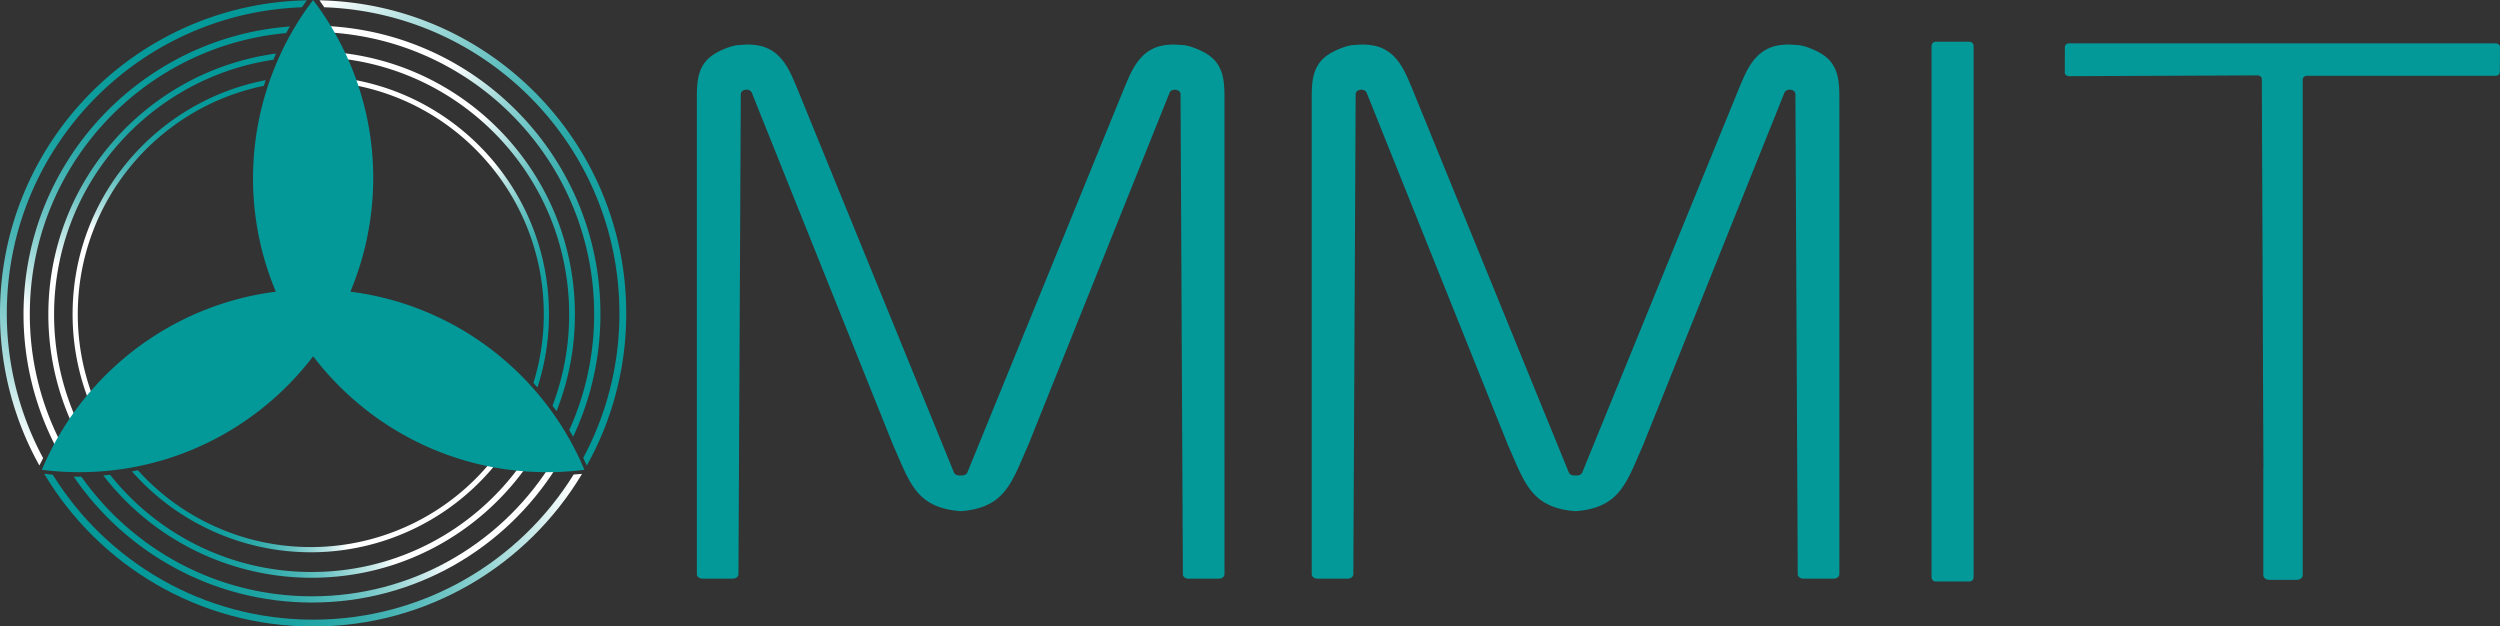 <svg viewBox="0 0 3133.4 785.2" xmlns="http://www.w3.org/2000/svg" xmlns:xlink="http://www.w3.org/1999/xlink"><rect x="0" y="0" width="3133.4" height="785.2" fill="#333333" stroke="none"/><defs><linearGradient id="d" x1="21.6" x2="345.58" y1="558.87" y2="-2.1" gradientUnits="userSpaceOnUse"><stop stop-color="#fff" offset="0"/><stop stop-color="#eff9f9" offset=".02"/><stop stop-color="#bee5e5" offset=".09"/><stop stop-color="#92d3d3" offset=".17"/><stop stop-color="#6bc3c3" offset=".25"/><stop stop-color="#4bb6b6" offset=".33"/><stop stop-color="#31abab" offset=".42"/><stop stop-color="#1ca3a3" offset=".52"/><stop stop-color="#0e9d9d" offset=".64"/><stop stop-color="#069a9a" offset=".77"/><stop stop-color="#039999" offset="1"/></linearGradient><linearGradient id="k" x1="532.21" x2="863.69" y1="-7.08" y2="568.9" xlink:href="#d"/><linearGradient id="l" x1="764.57" x2="104.61" y1="725.33" y2="725.33" xlink:href="#d"/><linearGradient id="a" x1="52.12" x2="343.25" y1="544.55" y2="40.47" gradientUnits="userSpaceOnUse"><stop stop-color="#fff" offset=".2"/><stop stop-color="#eff9f9" offset=".22"/><stop stop-color="#bee5e5" offset=".27"/><stop stop-color="#92d3d3" offset=".33"/><stop stop-color="#6bc3c3" offset=".4"/><stop stop-color="#4bb6b6" offset=".47"/><stop stop-color="#31abab" offset=".54"/><stop stop-color="#1ca3a3" offset=".62"/><stop stop-color="#0e9d9d" offset=".71"/><stop stop-color="#069a9a" offset=".82"/><stop stop-color="#039999" offset="1"/></linearGradient><linearGradient id="e" x1="529.64" x2="825.91" y1="30.24" y2="545.02" xlink:href="#a"/><linearGradient id="f" x1="733.61" x2="141.46" y1="706.45" y2="706.45" xlink:href="#a"/><linearGradient id="c" x1="83.78" x2="338.67" y1="521.78" y2="80.45" gradientUnits="userSpaceOnUse"><stop stop-color="#fff" offset=".3"/><stop stop-color="#eff9f9" offset=".31"/><stop stop-color="#bee5e5" offset=".36"/><stop stop-color="#92d3d3" offset=".42"/><stop stop-color="#6bc3c3" offset=".47"/><stop stop-color="#4bb6b6" offset=".53"/><stop stop-color="#31abab" offset=".6"/><stop stop-color="#1ca3a3" offset=".67"/><stop stop-color="#0e9d9d" offset=".75"/><stop stop-color="#069a9a" offset=".84"/><stop stop-color="#039999" offset="1"/></linearGradient><linearGradient id="j" x1="534.16" x2="792.67" y1="71.42" y2="520.61" xlink:href="#c"/><linearGradient id="i" x1="697.15" x2="178.4" y1="690.39" y2="690.39" xlink:href="#c"/><linearGradient id="b" x1="115.86" x2="336.49" y1="500.86" y2="118.84" gradientUnits="userSpaceOnUse"><stop stop-color="#fff" offset=".4"/><stop stop-color="#eff9f9" offset=".41"/><stop stop-color="#bee5e5" offset=".45"/><stop stop-color="#92d3d3" offset=".5"/><stop stop-color="#6bc3c3" offset=".55"/><stop stop-color="#4bb6b6" offset=".6"/><stop stop-color="#31abab" offset=".65"/><stop stop-color="#1ca3a3" offset=".71"/><stop stop-color="#0e9d9d" offset=".78"/><stop stop-color="#069a9a" offset=".86"/><stop stop-color="#039999" offset="1"/></linearGradient><linearGradient id="h" x1="536.01" x2="758.06" y1="111.64" y2="497.47" xlink:href="#b"/><linearGradient id="g" x1="660.86" x2="214.14" y1="671.97" y2="671.97" xlink:href="#b"/><style>.cls-14{fill:#039999}</style></defs><g data-name="1"><path transform="translate(-47.51 -35.87)" d="m425.91 45 6.18-8.72C219 40.45 47.51 214.52 47.51 428.63a390.68 390.68 0 0 0 49.34 190.64l4.71-9.21a382.16 382.16 0 0 1-45.5-181.43C56.06 221.3 220.39 52.37 425.91 45z" fill="url(#d)"/><path transform="translate(-47.51 -35.87)" d="m447.92 36.27 6 8.71c205.55 7.35 369.93 176.29 369.93 383.65a382.16 382.16 0 0 1-45.35 181.13l4.44 9.72a390.59 390.59 0 0 0 49.46-190.85c0-214.08-171.4-388.12-384.48-392.36z" fill="url(#k)"/><path transform="translate(-47.51 -35.87)" d="M440 812.52c-137.79 0-258.61-72.59-326.33-181.61l-10.81-1.3C171.31 744.28 296.66 821.07 440 821.07s268.5-76.7 337-191.27l-10.52.81C698.78 739.8 577.86 812.52 440 812.52z" fill="url(#l)"/></g><g data-name="2"><path transform="translate(-47.51 -35.87)" d="M410.81 69.07q-2.37 4.11-4.64 8.28C226 93.69 84.88 245.13 84.88 429.54a352 352 0 0 0 38.31 160.22q-2.31 4.18-4.5 8.45A360 360 0 0 1 77 429.54C77 239.21 224.1 83.22 410.81 69.07z" fill="url(#a)"/><path transform="translate(-47.51 -35.87)" d="M800.07 429.54a359.94 359.94 0 0 1-34.22 153.72q-2.39-4.15-4.89-8.24a352.08 352.08 0 0 0 31.23-145.48c0-188-146.72-341.75-331.89-353l-1.23-2.05q-1.86-3.08-3.76-6.09c191.87 8.76 344.76 167.1 344.76 361.14z" fill="url(#e)"/><path transform="translate(-47.51 -35.87)" d="M744.74 621.82c-64 101.68-177.2 169.25-306.2 169.25-124.11 0-233.59-62.52-298.69-157.8h9.56c64 90.71 169.65 150 289.13 150 124.3 0 233.63-64.14 296.67-161.13h1.65q3.95-.14 7.88-.32z" fill="url(#f)"/></g><g data-name="3"><path transform="translate(-47.51 -35.87)" d="M393.5 103q-1.72 3.85-3.35 7.74C234.61 133.89 115.3 268 115.3 430a321.62 321.62 0 0 0 26.81 129q-2.4 3.51-4.72 7.07A328.71 328.71 0 0 1 108.11 430c0-167.13 124.24-305.23 285.39-327z" fill="url(#c)"/><path transform="translate(-47.51 -35.87)" d="M768.07 430a328.86 328.86 0 0 1-23 121.21q-2.49-3.45-5.06-6.84A322.13 322.13 0 0 0 760.88 430c0-164.84-123.55-300.81-283.1-320.37q-1.78-3.85-3.68-7.63c165.3 17.9 293.97 157.92 293.97 328z" fill="url(#j)"/><path transform="translate(-47.51 -35.87)" d="M706.9 621.42C647.07 705.29 549 760 438.09 760A329.38 329.38 0 0 1 177 631.78q4.24-.39 8.46-.87a322.13 322.13 0 0 0 252.63 121.87c106.88 0 201.63-51.94 260.37-132q4.22.39 8.44.64z" fill="url(#i)"/></g><g data-name="4"><path transform="translate(-47.51 -35.87)" d="M380.5 136.36c-.8 2.36-1.56 4.72-2.3 7.1C245.12 170.66 145 288.41 145 429.54a291.32 291.32 0 0 0 18.17 101.62c-1.6 1.92-3.19 3.86-4.75 5.82a297.69 297.69 0 0 1-19.92-107.44c0-145.54 104.15-266.76 242-293.18z" fill="url(#b)"/><path transform="translate(-47.51 -35.87)" d="M735.58 429.54a297.82 297.82 0 0 1-14.44 91.93c-1.67-1.87-3.36-3.73-5.07-5.56a291.56 291.56 0 0 0 13-86.37c0-142.78-102.45-261.62-237.85-287q-1.24-3.56-2.58-7.08c140.28 24.43 246.94 146.8 246.94 294.08z" fill="url(#h)"/><path transform="translate(-47.51 -35.87)" d="M669.26 617.17a298.56 298.56 0 0 1-456.34 9.58q3.71-.71 7.4-1.49a292 292 0 0 0 441.55-9.39q3.69.69 7.39 1.3z" fill="url(#g)"/></g><path d="M2473.63 376.76V58.01c0-3.14-2.24-5.69-5-5.69h-42.71c-2.76 0-5 2.55-5 5.69v665.12c0 3.14 2.24 5.68 5 5.68h42.71c2.76 0 5-2.54 5-5.68V376.76zM3127.9 54.34h-534.41c-3 0-5.48 2.05-5.48 4.57l-.09 32c0 2.51 2.44 4.57 5.48 4.57l236-1c3 0 5.47 2 5.47 4.55l2 489.39h-.14v132.44c0 3.27 3.34 5.89 7.43 5.89h34.57c4.08 0 7.39-2.62 7.39-5.89V99.57c0-2.52 2.44-4.57 5.48-4.57h236.14c3 0 5.48-2 5.48-4.56l.1-31.53c.06-2.52-2.38-4.57-5.42-4.57zm-822.55 70.48c0-16.3.24-35.61-12.5-49.44-5.36-5.8-13.22-10.41-21.3-13.73-6.71-2.75-12.61-5-20.28-5.29-5.2-.22-11.47-1.38-23.56.77a46.39 46.39 0 0 0-16.36 6.34c-17.51 10.88-25.09 31.58-31.79 47.39l-196.4 481.27c-1.18 2.72-4.36 4-7.36 3.75a6.61 6.61 0 0 1-1.09 0 6.61 6.61 0 0 1-1.09 0c-3 .22-6.19-1-7.36-3.75l-196.4-481.27c-6.71-15.81-14.29-36.51-31.8-47.39a46.26 46.26 0 0 0-16.35-6.34c-12.09-2.15-18.36-1-23.57-.77-7.66.33-13.56 2.54-20.27 5.29-8.08 3.32-15.94 7.93-21.3 13.73-12.74 13.83-12.5 33.14-12.5 49.44v594.87c0 3.07 3.18 5.55 7.08 5.55h38c3.94 0 7.12-2.54 7.06-5.65l2.91-601.54c-.1-6.38 11.35-7.85 13.81-1.78l177.21 441.86c20.5 45.79 28.21 77.82 83.48 82.48h2.18c55.27-4.66 63-36.69 83.47-82.48l177.22-441.86c2.47-6.07 13.92-4.6 13.81 1.78l2.92 601.54c-.06 3.11 3.12 5.65 7.06 5.65h38c3.9 0 7.06-2.48 7.08-5.55.01 0-.01-594.02-.01-594.87zm-770.67 0c0-16.3.24-35.61-12.5-49.44-5.36-5.8-13.22-10.41-21.3-13.73-6.71-2.75-12.61-5-20.28-5.29-5.2-.22-11.47-1.38-23.56.77a46.39 46.39 0 0 0-16.36 6.34c-17.51 10.88-25.08 31.58-31.79 47.39l-196.4 481.27c-1.18 2.72-4.36 4-7.36 3.75a6.61 6.61 0 0 1-1.09 0 6.61 6.61 0 0 1-1.09 0c-3 .22-6.18-1-7.36-3.75l-196.4-481.27c-6.71-15.81-14.28-36.51-31.79-47.39a46.39 46.39 0 0 0-16.36-6.34c-12.09-2.15-18.36-1-23.56-.77-7.67.33-13.57 2.54-20.28 5.29-8.08 3.32-15.94 7.93-21.3 13.73-12.74 13.83-12.5 33.14-12.5 49.44v594.87c0 3.07 3.18 5.55 7.08 5.55h38c3.94 0 7.12-2.54 7.06-5.65l2.95-601.54c-.11-6.38 11.34-7.85 13.8-1.78l177.2 441.86c20.5 45.79 28.21 77.82 83.48 82.48h2.18c55.27-4.66 63-36.69 83.48-82.48l177.21-441.81c2.46-6.07 13.91-4.6 13.8 1.78l2.92 601.54c-.06 3.11 3.12 5.65 7.06 5.65h38c3.9 0 7.06-2.48 7.08-5.55l-.02-594.92z" fill="#039999" fill-rule="evenodd" data-name="Ebene 12"/><g data-name="Ebene 1"><path class="cls-14" d="M52.49 588.86a372.37 372.37 0 0 0 46.79 2.94c153.07 0 284.33-93.33 340-226.19a372.49 372.49 0 0 0-46.79-2.94c-153.07 0-284.34 93.33-340 226.19z"/><path class="cls-14" d="M392.49 362.67a372.49 372.49 0 0 0-46.79 2.94c55.68 132.86 186.94 226.19 340 226.19a372.37 372.37 0 0 0 46.79-2.94c-55.66-132.86-186.93-226.19-340-226.19z"/><path class="cls-14" d="M366.58 407.55a372.51 372.51 0 0 0 25.91 39.05c87.22-114.65 102.41-275 25.88-407.56a372.37 372.37 0 0 0-25.94-39c-87.19 114.6-102.38 274.95-25.85 407.51z"/><path class="cls-14" d="M392.49 362.67a372.49 372.49 0 0 0-46.79 2.94 368 368 0 0 0 46.79 80.9 368 368 0 0 0 46.79-80.9 372.49 372.49 0 0 0-46.79-2.94z"/></g></svg>
